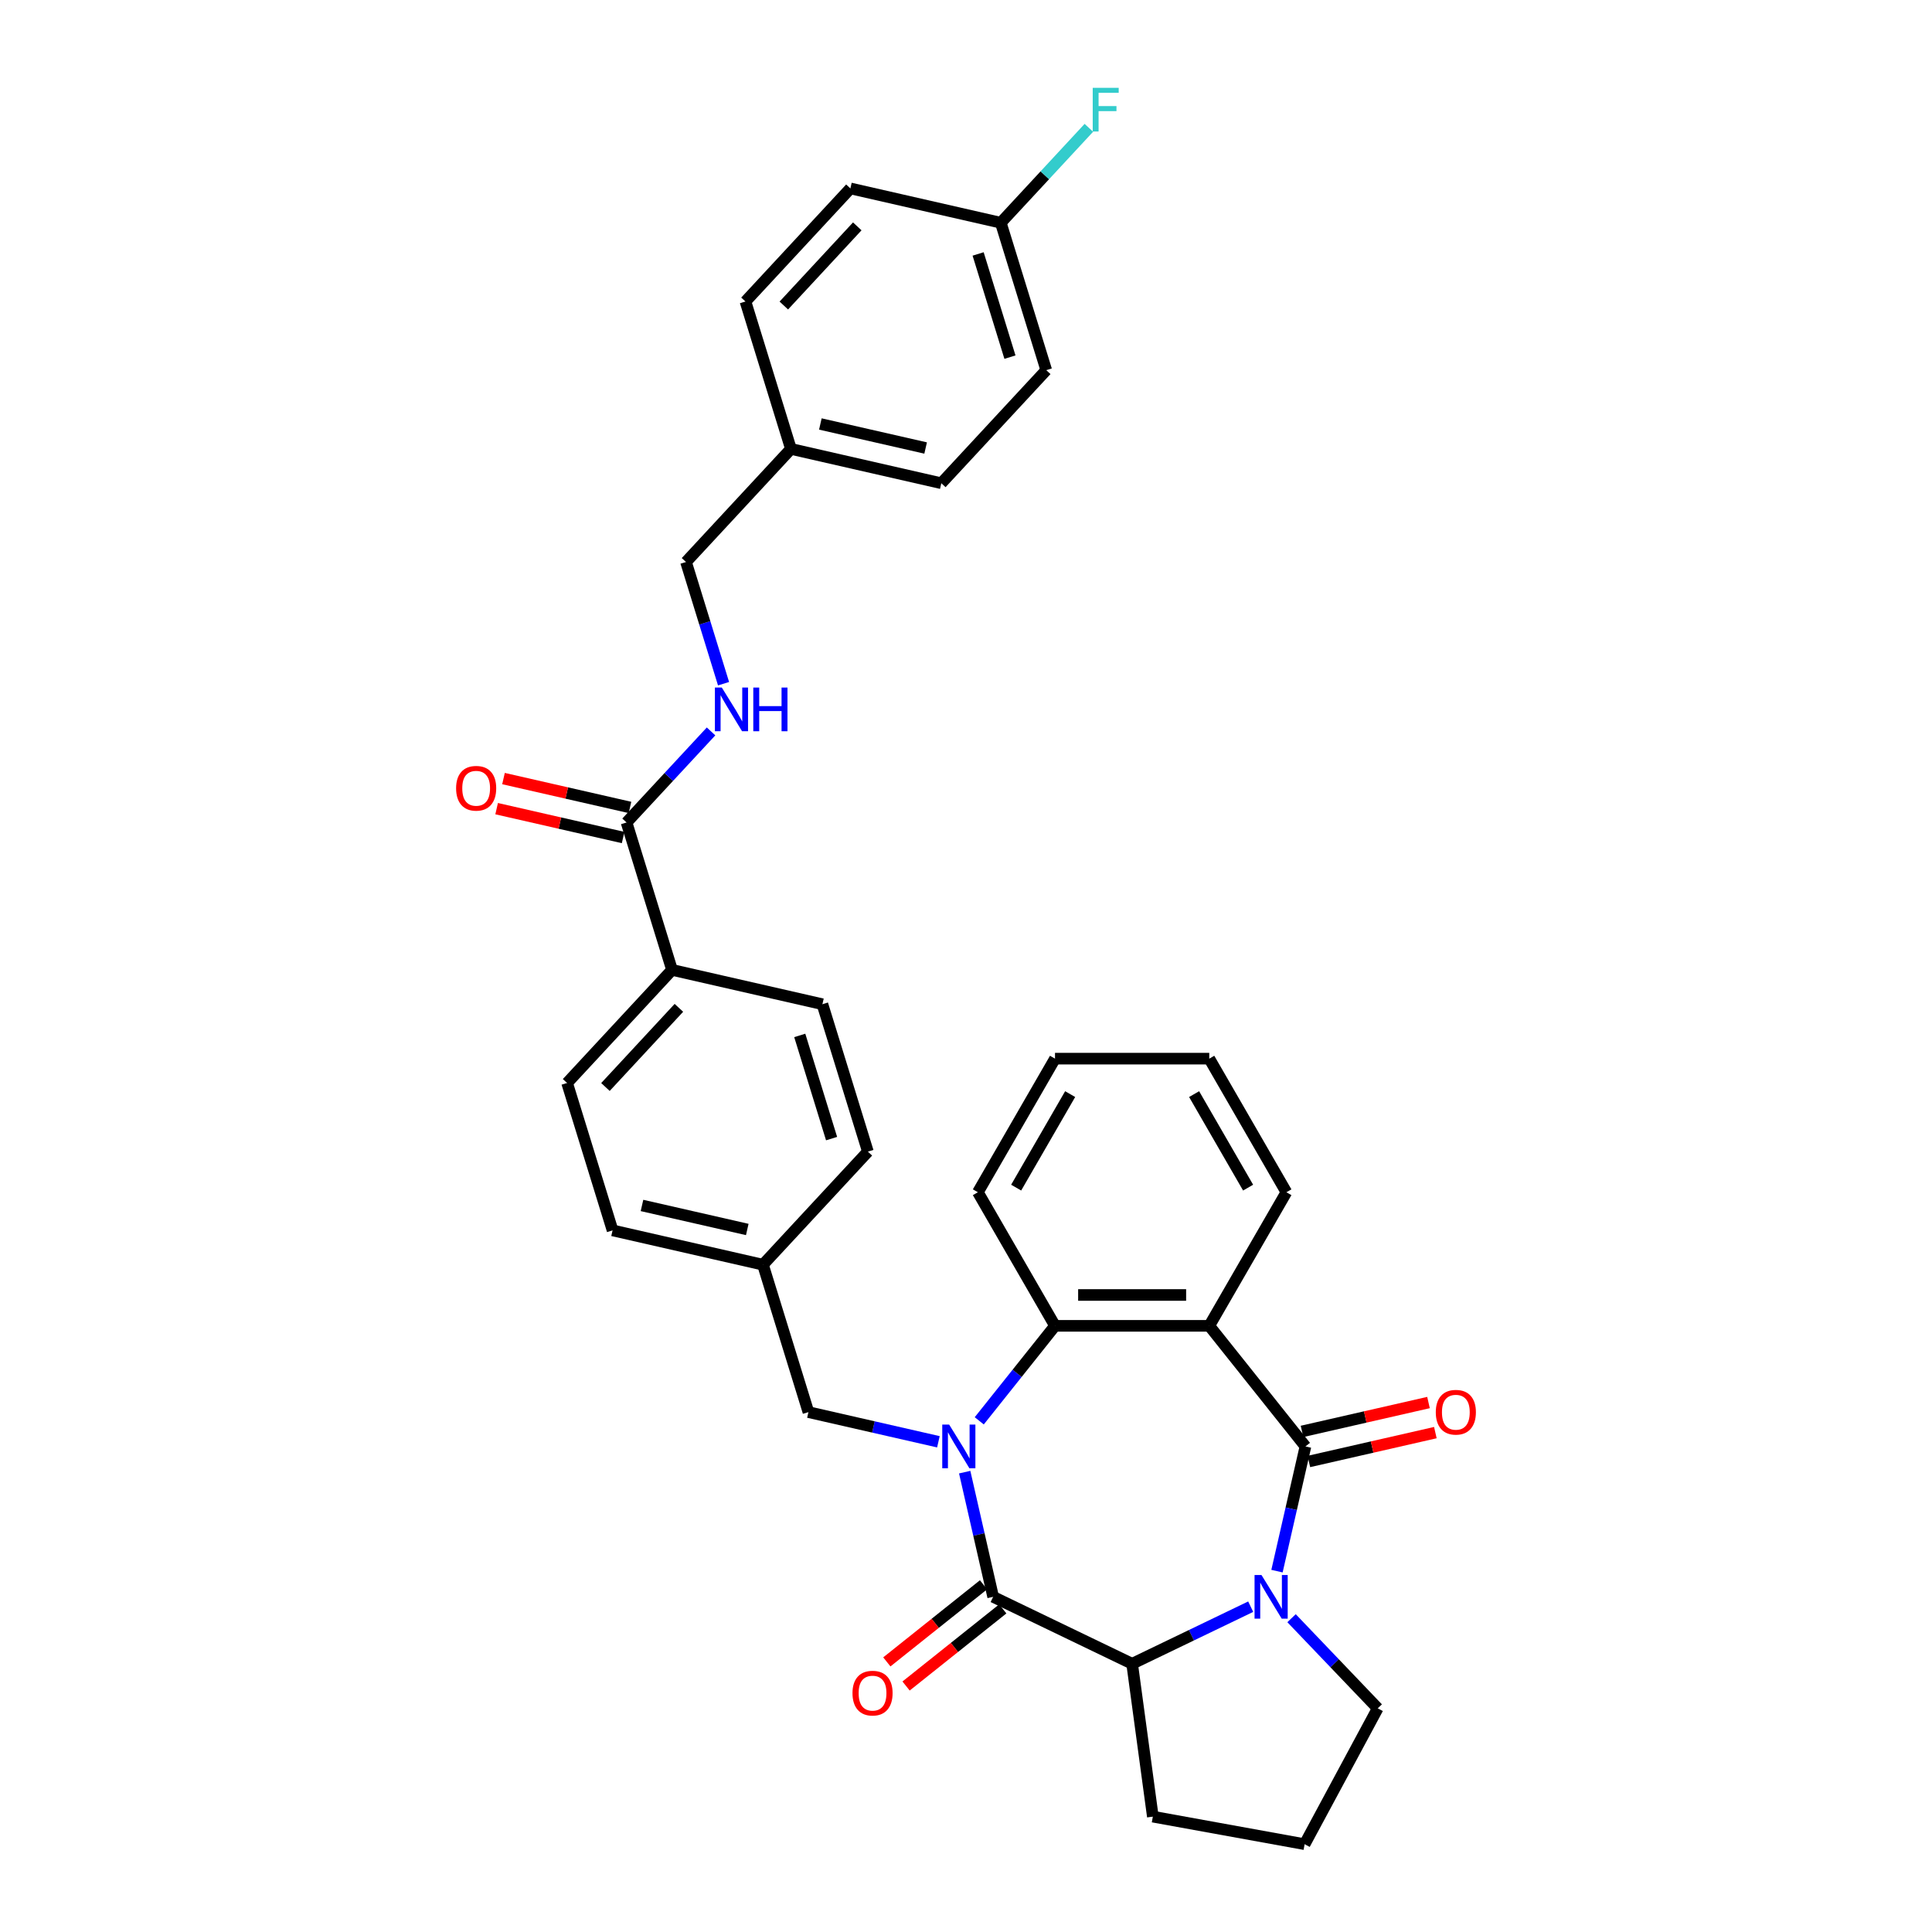 <?xml version='1.0' encoding='iso-8859-1'?>
<svg version='1.1' baseProfile='full'
              xmlns='http://www.w3.org/2000/svg'
                      xmlns:rdkit='http://www.rdkit.org/xml'
                      xmlns:xlink='http://www.w3.org/1999/xlink'
                  xml:space='preserve'
width='1000px' height='1000px' viewBox='0 0 1000 1000'>
<!-- END OF HEADER -->
<rect style='opacity:1.0;fill:#FFFFFF;stroke:none' width='1000' height='1000' x='0' y='0'> </rect>
<path class='bond-1' d='M 499.322,761.98 L 506.688,794.25' style='fill:none;fill-rule:evenodd;stroke:#0000FF;stroke-width:6px;stroke-linecap:butt;stroke-linejoin:miter;stroke-opacity:1' />
<path class='bond-1' d='M 506.688,794.25 L 514.053,826.521' style='fill:none;fill-rule:evenodd;stroke:#000000;stroke-width:6px;stroke-linecap:butt;stroke-linejoin:miter;stroke-opacity:1' />
<path class='bond-4' d='M 506.858,735.421 L 526.463,710.836' style='fill:none;fill-rule:evenodd;stroke:#0000FF;stroke-width:6px;stroke-linecap:butt;stroke-linejoin:miter;stroke-opacity:1' />
<path class='bond-4' d='M 526.463,710.836 L 546.069,686.251' style='fill:none;fill-rule:evenodd;stroke:#000000;stroke-width:6px;stroke-linecap:butt;stroke-linejoin:miter;stroke-opacity:1' />
<path class='bond-7' d='M 485.714,746.264 L 452.078,738.587' style='fill:none;fill-rule:evenodd;stroke:#0000FF;stroke-width:6px;stroke-linecap:butt;stroke-linejoin:miter;stroke-opacity:1' />
<path class='bond-7' d='M 452.078,738.587 L 418.442,730.91' style='fill:none;fill-rule:evenodd;stroke:#000000;stroke-width:6px;stroke-linecap:butt;stroke-linejoin:miter;stroke-opacity:1' />
<path class='bond-0' d='M 675.698,748.677 L 625.915,686.251' style='fill:none;fill-rule:evenodd;stroke:#000000;stroke-width:6px;stroke-linecap:butt;stroke-linejoin:miter;stroke-opacity:1' />
<path class='bond-9' d='M 677.475,756.462 L 710.209,748.99' style='fill:none;fill-rule:evenodd;stroke:#000000;stroke-width:6px;stroke-linecap:butt;stroke-linejoin:miter;stroke-opacity:1' />
<path class='bond-9' d='M 710.209,748.99 L 742.943,741.519' style='fill:none;fill-rule:evenodd;stroke:#FF0000;stroke-width:6px;stroke-linecap:butt;stroke-linejoin:miter;stroke-opacity:1' />
<path class='bond-9' d='M 673.921,740.893 L 706.655,733.421' style='fill:none;fill-rule:evenodd;stroke:#000000;stroke-width:6px;stroke-linecap:butt;stroke-linejoin:miter;stroke-opacity:1' />
<path class='bond-9' d='M 706.655,733.421 L 739.389,725.95' style='fill:none;fill-rule:evenodd;stroke:#FF0000;stroke-width:6px;stroke-linecap:butt;stroke-linejoin:miter;stroke-opacity:1' />
<path class='bond-33' d='M 675.698,748.677 L 668.333,780.948' style='fill:none;fill-rule:evenodd;stroke:#000000;stroke-width:6px;stroke-linecap:butt;stroke-linejoin:miter;stroke-opacity:1' />
<path class='bond-33' d='M 668.333,780.948 L 660.967,813.219' style='fill:none;fill-rule:evenodd;stroke:#0000FF;stroke-width:6px;stroke-linecap:butt;stroke-linejoin:miter;stroke-opacity:1' />
<path class='bond-5' d='M 514.053,826.521 L 585.992,861.165' style='fill:none;fill-rule:evenodd;stroke:#000000;stroke-width:6px;stroke-linecap:butt;stroke-linejoin:miter;stroke-opacity:1' />
<path class='bond-10' d='M 509.075,820.279 L 484.05,840.235' style='fill:none;fill-rule:evenodd;stroke:#000000;stroke-width:6px;stroke-linecap:butt;stroke-linejoin:miter;stroke-opacity:1' />
<path class='bond-10' d='M 484.05,840.235 L 459.025,860.192' style='fill:none;fill-rule:evenodd;stroke:#FF0000;stroke-width:6px;stroke-linecap:butt;stroke-linejoin:miter;stroke-opacity:1' />
<path class='bond-10' d='M 519.032,832.764 L 494.007,852.721' style='fill:none;fill-rule:evenodd;stroke:#000000;stroke-width:6px;stroke-linecap:butt;stroke-linejoin:miter;stroke-opacity:1' />
<path class='bond-10' d='M 494.007,852.721 L 468.982,872.677' style='fill:none;fill-rule:evenodd;stroke:#FF0000;stroke-width:6px;stroke-linecap:butt;stroke-linejoin:miter;stroke-opacity:1' />
<path class='bond-2' d='M 647.359,831.612 L 616.676,846.389' style='fill:none;fill-rule:evenodd;stroke:#0000FF;stroke-width:6px;stroke-linecap:butt;stroke-linejoin:miter;stroke-opacity:1' />
<path class='bond-2' d='M 616.676,846.389 L 585.992,861.165' style='fill:none;fill-rule:evenodd;stroke:#000000;stroke-width:6px;stroke-linecap:butt;stroke-linejoin:miter;stroke-opacity:1' />
<path class='bond-15' d='M 668.502,837.578 L 690.806,860.906' style='fill:none;fill-rule:evenodd;stroke:#0000FF;stroke-width:6px;stroke-linecap:butt;stroke-linejoin:miter;stroke-opacity:1' />
<path class='bond-15' d='M 690.806,860.906 L 713.109,884.233' style='fill:none;fill-rule:evenodd;stroke:#000000;stroke-width:6px;stroke-linecap:butt;stroke-linejoin:miter;stroke-opacity:1' />
<path class='bond-3' d='M 625.915,686.251 L 546.069,686.251' style='fill:none;fill-rule:evenodd;stroke:#000000;stroke-width:6px;stroke-linecap:butt;stroke-linejoin:miter;stroke-opacity:1' />
<path class='bond-3' d='M 613.938,670.282 L 558.046,670.282' style='fill:none;fill-rule:evenodd;stroke:#000000;stroke-width:6px;stroke-linecap:butt;stroke-linejoin:miter;stroke-opacity:1' />
<path class='bond-18' d='M 625.915,686.251 L 665.838,617.103' style='fill:none;fill-rule:evenodd;stroke:#000000;stroke-width:6px;stroke-linecap:butt;stroke-linejoin:miter;stroke-opacity:1' />
<path class='bond-25' d='M 546.069,686.251 L 506.146,617.103' style='fill:none;fill-rule:evenodd;stroke:#000000;stroke-width:6px;stroke-linecap:butt;stroke-linejoin:miter;stroke-opacity:1' />
<path class='bond-23' d='M 585.992,861.165 L 596.71,940.288' style='fill:none;fill-rule:evenodd;stroke:#000000;stroke-width:6px;stroke-linecap:butt;stroke-linejoin:miter;stroke-opacity:1' />
<path class='bond-6' d='M 324.302,425.715 L 347.837,502.014' style='fill:none;fill-rule:evenodd;stroke:#000000;stroke-width:6px;stroke-linecap:butt;stroke-linejoin:miter;stroke-opacity:1' />
<path class='bond-8' d='M 324.302,425.715 L 346.171,402.147' style='fill:none;fill-rule:evenodd;stroke:#000000;stroke-width:6px;stroke-linecap:butt;stroke-linejoin:miter;stroke-opacity:1' />
<path class='bond-8' d='M 346.171,402.147 L 368.039,378.578' style='fill:none;fill-rule:evenodd;stroke:#0000FF;stroke-width:6px;stroke-linecap:butt;stroke-linejoin:miter;stroke-opacity:1' />
<path class='bond-12' d='M 326.079,417.931 L 293.345,410.46' style='fill:none;fill-rule:evenodd;stroke:#000000;stroke-width:6px;stroke-linecap:butt;stroke-linejoin:miter;stroke-opacity:1' />
<path class='bond-12' d='M 293.345,410.46 L 260.611,402.988' style='fill:none;fill-rule:evenodd;stroke:#FF0000;stroke-width:6px;stroke-linecap:butt;stroke-linejoin:miter;stroke-opacity:1' />
<path class='bond-12' d='M 322.525,433.5 L 289.791,426.028' style='fill:none;fill-rule:evenodd;stroke:#000000;stroke-width:6px;stroke-linecap:butt;stroke-linejoin:miter;stroke-opacity:1' />
<path class='bond-12' d='M 289.791,426.028 L 257.057,418.557' style='fill:none;fill-rule:evenodd;stroke:#FF0000;stroke-width:6px;stroke-linecap:butt;stroke-linejoin:miter;stroke-opacity:1' />
<path class='bond-16' d='M 418.442,730.91 L 394.907,654.611' style='fill:none;fill-rule:evenodd;stroke:#000000;stroke-width:6px;stroke-linecap:butt;stroke-linejoin:miter;stroke-opacity:1' />
<path class='bond-17' d='M 374.508,353.882 L 364.792,322.384' style='fill:none;fill-rule:evenodd;stroke:#0000FF;stroke-width:6px;stroke-linecap:butt;stroke-linejoin:miter;stroke-opacity:1' />
<path class='bond-17' d='M 364.792,322.384 L 355.076,290.886' style='fill:none;fill-rule:evenodd;stroke:#000000;stroke-width:6px;stroke-linecap:butt;stroke-linejoin:miter;stroke-opacity:1' />
<path class='bond-11' d='M 347.837,502.014 L 293.528,560.545' style='fill:none;fill-rule:evenodd;stroke:#000000;stroke-width:6px;stroke-linecap:butt;stroke-linejoin:miter;stroke-opacity:1' />
<path class='bond-11' d='M 351.397,521.655 L 313.38,562.627' style='fill:none;fill-rule:evenodd;stroke:#000000;stroke-width:6px;stroke-linecap:butt;stroke-linejoin:miter;stroke-opacity:1' />
<path class='bond-34' d='M 347.837,502.014 L 425.681,519.781' style='fill:none;fill-rule:evenodd;stroke:#000000;stroke-width:6px;stroke-linecap:butt;stroke-linejoin:miter;stroke-opacity:1' />
<path class='bond-13' d='M 293.528,560.545 L 317.063,636.844' style='fill:none;fill-rule:evenodd;stroke:#000000;stroke-width:6px;stroke-linecap:butt;stroke-linejoin:miter;stroke-opacity:1' />
<path class='bond-14' d='M 425.681,519.781 L 449.216,596.08' style='fill:none;fill-rule:evenodd;stroke:#000000;stroke-width:6px;stroke-linecap:butt;stroke-linejoin:miter;stroke-opacity:1' />
<path class='bond-14' d='M 413.951,535.933 L 430.426,589.342' style='fill:none;fill-rule:evenodd;stroke:#000000;stroke-width:6px;stroke-linecap:butt;stroke-linejoin:miter;stroke-opacity:1' />
<path class='bond-36' d='M 713.109,884.233 L 675.273,954.545' style='fill:none;fill-rule:evenodd;stroke:#000000;stroke-width:6px;stroke-linecap:butt;stroke-linejoin:miter;stroke-opacity:1' />
<path class='bond-21' d='M 394.907,654.611 L 449.216,596.08' style='fill:none;fill-rule:evenodd;stroke:#000000;stroke-width:6px;stroke-linecap:butt;stroke-linejoin:miter;stroke-opacity:1' />
<path class='bond-22' d='M 394.907,654.611 L 317.063,636.844' style='fill:none;fill-rule:evenodd;stroke:#000000;stroke-width:6px;stroke-linecap:butt;stroke-linejoin:miter;stroke-opacity:1' />
<path class='bond-22' d='M 386.784,636.377 L 332.293,623.94' style='fill:none;fill-rule:evenodd;stroke:#000000;stroke-width:6px;stroke-linecap:butt;stroke-linejoin:miter;stroke-opacity:1' />
<path class='bond-20' d='M 355.076,290.886 L 409.385,232.354' style='fill:none;fill-rule:evenodd;stroke:#000000;stroke-width:6px;stroke-linecap:butt;stroke-linejoin:miter;stroke-opacity:1' />
<path class='bond-35' d='M 665.838,617.103 L 625.915,547.954' style='fill:none;fill-rule:evenodd;stroke:#000000;stroke-width:6px;stroke-linecap:butt;stroke-linejoin:miter;stroke-opacity:1' />
<path class='bond-35' d='M 646.02,614.715 L 618.074,566.311' style='fill:none;fill-rule:evenodd;stroke:#000000;stroke-width:6px;stroke-linecap:butt;stroke-linejoin:miter;stroke-opacity:1' />
<path class='bond-19' d='M 518.003,115.292 L 541.538,191.591' style='fill:none;fill-rule:evenodd;stroke:#000000;stroke-width:6px;stroke-linecap:butt;stroke-linejoin:miter;stroke-opacity:1' />
<path class='bond-19' d='M 506.274,131.444 L 522.748,184.853' style='fill:none;fill-rule:evenodd;stroke:#000000;stroke-width:6px;stroke-linecap:butt;stroke-linejoin:miter;stroke-opacity:1' />
<path class='bond-24' d='M 518.003,115.292 L 540.798,90.725' style='fill:none;fill-rule:evenodd;stroke:#000000;stroke-width:6px;stroke-linecap:butt;stroke-linejoin:miter;stroke-opacity:1' />
<path class='bond-24' d='M 540.798,90.725 L 563.593,66.158' style='fill:none;fill-rule:evenodd;stroke:#33CCCC;stroke-width:6px;stroke-linecap:butt;stroke-linejoin:miter;stroke-opacity:1' />
<path class='bond-37' d='M 518.003,115.292 L 440.159,97.525' style='fill:none;fill-rule:evenodd;stroke:#000000;stroke-width:6px;stroke-linecap:butt;stroke-linejoin:miter;stroke-opacity:1' />
<path class='bond-28' d='M 409.385,232.354 L 385.85,156.056' style='fill:none;fill-rule:evenodd;stroke:#000000;stroke-width:6px;stroke-linecap:butt;stroke-linejoin:miter;stroke-opacity:1' />
<path class='bond-29' d='M 409.385,232.354 L 487.229,250.122' style='fill:none;fill-rule:evenodd;stroke:#000000;stroke-width:6px;stroke-linecap:butt;stroke-linejoin:miter;stroke-opacity:1' />
<path class='bond-29' d='M 424.615,219.451 L 479.106,231.888' style='fill:none;fill-rule:evenodd;stroke:#000000;stroke-width:6px;stroke-linecap:butt;stroke-linejoin:miter;stroke-opacity:1' />
<path class='bond-30' d='M 596.71,940.288 L 675.273,954.545' style='fill:none;fill-rule:evenodd;stroke:#000000;stroke-width:6px;stroke-linecap:butt;stroke-linejoin:miter;stroke-opacity:1' />
<path class='bond-32' d='M 506.146,617.103 L 546.069,547.954' style='fill:none;fill-rule:evenodd;stroke:#000000;stroke-width:6px;stroke-linecap:butt;stroke-linejoin:miter;stroke-opacity:1' />
<path class='bond-32' d='M 525.964,614.715 L 553.91,566.311' style='fill:none;fill-rule:evenodd;stroke:#000000;stroke-width:6px;stroke-linecap:butt;stroke-linejoin:miter;stroke-opacity:1' />
<path class='bond-26' d='M 440.159,97.525 L 385.85,156.056' style='fill:none;fill-rule:evenodd;stroke:#000000;stroke-width:6px;stroke-linecap:butt;stroke-linejoin:miter;stroke-opacity:1' />
<path class='bond-26' d='M 443.719,117.166 L 405.703,158.138' style='fill:none;fill-rule:evenodd;stroke:#000000;stroke-width:6px;stroke-linecap:butt;stroke-linejoin:miter;stroke-opacity:1' />
<path class='bond-27' d='M 541.538,191.591 L 487.229,250.122' style='fill:none;fill-rule:evenodd;stroke:#000000;stroke-width:6px;stroke-linecap:butt;stroke-linejoin:miter;stroke-opacity:1' />
<path class='bond-31' d='M 625.915,547.954 L 546.069,547.954' style='fill:none;fill-rule:evenodd;stroke:#000000;stroke-width:6px;stroke-linecap:butt;stroke-linejoin:miter;stroke-opacity:1' />
<path  class='atom-0' d='M 491.288 737.371
L 498.697 749.348
Q 499.432 750.53, 500.614 752.67
Q 501.795 754.809, 501.859 754.937
L 501.859 737.371
L 504.861 737.371
L 504.861 759.983
L 501.763 759.983
L 493.811 746.889
Q 492.884 745.356, 491.894 743.599
Q 490.936 741.842, 490.649 741.299
L 490.649 759.983
L 487.71 759.983
L 487.71 737.371
L 491.288 737.371
' fill='#0000FF'/>
<path  class='atom-3' d='M 652.932 815.215
L 660.342 827.192
Q 661.077 828.374, 662.258 830.514
Q 663.44 832.653, 663.504 832.781
L 663.504 815.215
L 666.506 815.215
L 666.506 837.827
L 663.408 837.827
L 655.456 824.733
Q 654.529 823.2, 653.539 821.443
Q 652.581 819.686, 652.294 819.143
L 652.294 837.827
L 649.355 837.827
L 649.355 815.215
L 652.932 815.215
' fill='#0000FF'/>
<path  class='atom-9' d='M 373.613 355.878
L 381.022 367.855
Q 381.757 369.037, 382.939 371.176
Q 384.12 373.316, 384.184 373.444
L 384.184 355.878
L 387.186 355.878
L 387.186 378.49
L 384.088 378.49
L 376.136 365.396
Q 375.209 363.863, 374.219 362.106
Q 373.261 360.349, 372.974 359.806
L 372.974 378.49
L 370.035 378.49
L 370.035 355.878
L 373.613 355.878
' fill='#0000FF'/>
<path  class='atom-9' d='M 389.901 355.878
L 392.967 355.878
L 392.967 365.491
L 404.529 365.491
L 404.529 355.878
L 407.595 355.878
L 407.595 378.49
L 404.529 378.49
L 404.529 368.047
L 392.967 368.047
L 392.967 378.49
L 389.901 378.49
L 389.901 355.878
' fill='#0000FF'/>
<path  class='atom-10' d='M 743.162 730.974
Q 743.162 725.544, 745.845 722.51
Q 748.528 719.476, 753.542 719.476
Q 758.556 719.476, 761.239 722.51
Q 763.922 725.544, 763.922 730.974
Q 763.922 736.467, 761.207 739.597
Q 758.493 742.695, 753.542 742.695
Q 748.56 742.695, 745.845 739.597
Q 743.162 736.499, 743.162 730.974
M 753.542 740.14
Q 756.991 740.14, 758.844 737.84
Q 760.728 735.509, 760.728 730.974
Q 760.728 726.534, 758.844 724.299
Q 756.991 722.031, 753.542 722.031
Q 750.093 722.031, 748.208 724.267
Q 746.356 726.502, 746.356 730.974
Q 746.356 735.541, 748.208 737.84
Q 750.093 740.14, 753.542 740.14
' fill='#FF0000'/>
<path  class='atom-11' d='M 441.247 876.368
Q 441.247 870.939, 443.93 867.905
Q 446.613 864.87, 451.627 864.87
Q 456.642 864.87, 459.324 867.905
Q 462.007 870.939, 462.007 876.368
Q 462.007 881.862, 459.292 884.992
Q 456.578 888.09, 451.627 888.09
Q 446.645 888.09, 443.93 884.992
Q 441.247 881.894, 441.247 876.368
M 451.627 885.535
Q 455.077 885.535, 456.929 883.235
Q 458.813 880.904, 458.813 876.368
Q 458.813 871.929, 456.929 869.693
Q 455.077 867.426, 451.627 867.426
Q 448.178 867.426, 446.294 869.661
Q 444.441 871.897, 444.441 876.368
Q 444.441 880.935, 446.294 883.235
Q 448.178 885.535, 451.627 885.535
' fill='#FF0000'/>
<path  class='atom-13' d='M 236.078 408.012
Q 236.078 402.582, 238.761 399.548
Q 241.444 396.514, 246.458 396.514
Q 251.472 396.514, 254.155 399.548
Q 256.838 402.582, 256.838 408.012
Q 256.838 413.505, 254.123 416.635
Q 251.408 419.733, 246.458 419.733
Q 241.475 419.733, 238.761 416.635
Q 236.078 413.537, 236.078 408.012
M 246.458 417.178
Q 249.907 417.178, 251.76 414.879
Q 253.644 412.547, 253.644 408.012
Q 253.644 403.572, 251.76 401.337
Q 249.907 399.069, 246.458 399.069
Q 243.009 399.069, 241.124 401.305
Q 239.272 403.541, 239.272 408.012
Q 239.272 412.579, 241.124 414.879
Q 243.009 417.178, 246.458 417.178
' fill='#FF0000'/>
<path  class='atom-25' d='M 565.589 45.455
L 579.035 45.455
L 579.035 48.042
L 568.623 48.042
L 568.623 54.908
L 577.885 54.908
L 577.885 57.527
L 568.623 57.527
L 568.623 68.067
L 565.589 68.067
L 565.589 45.455
' fill='#33CCCC'/>
</svg>
